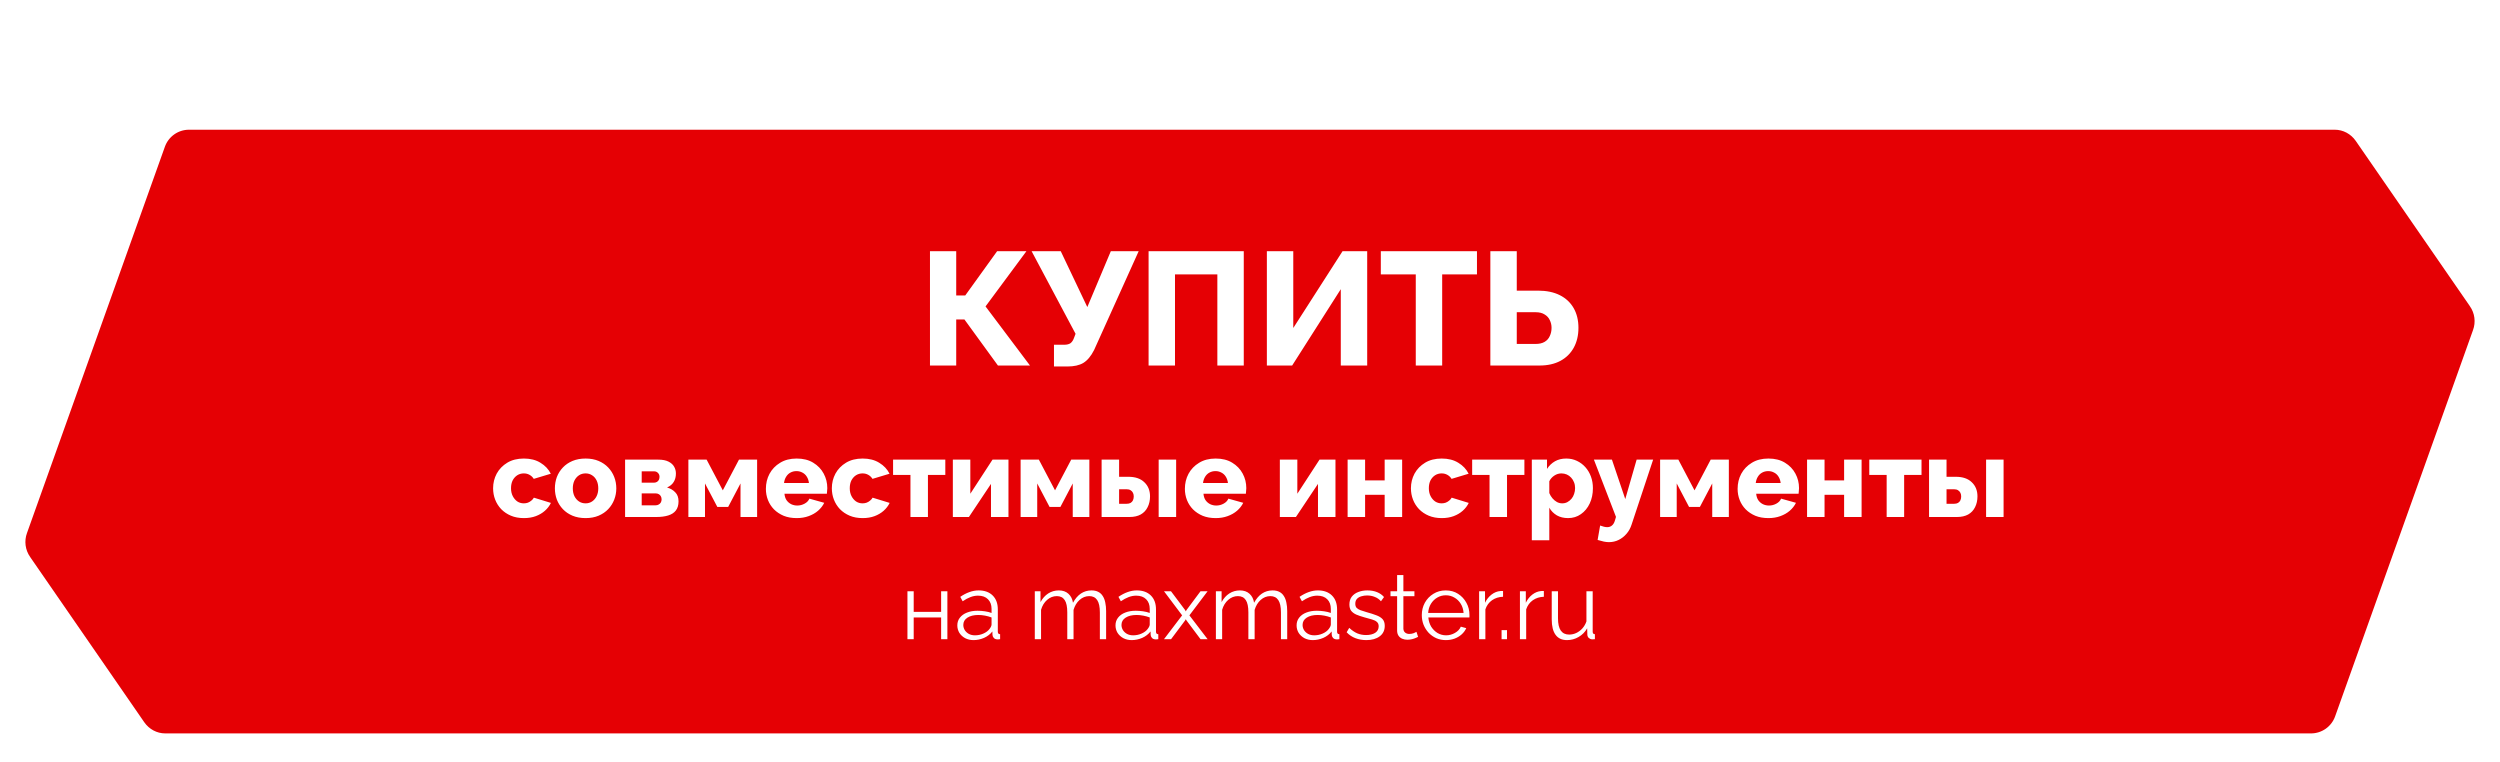<svg width="768" height="234" viewBox="0 0 768 234" fill="none" xmlns="http://www.w3.org/2000/svg">
<g filter="url(#filter0_d_6479_1853)">
<path d="M8.32 134.617L8.318 134.613C6.619 132.172 6.205 129.06 7.241 126.24L7.241 126.24L7.244 126.231L49.581 7.63L49.581 7.628C50.865 4.011 54.257 1.619 58.059 1.619H717.245C720.167 1.619 722.898 3.082 724.604 5.532L759.68 56.323L759.682 56.327C761.381 58.768 761.795 61.88 760.76 64.7L760.756 64.71L718.419 183.31L718.419 183.312C717.135 186.929 713.743 189.321 709.941 189.321H50.755C47.834 189.321 45.104 187.86 43.398 185.411C43.398 185.41 43.397 185.409 43.397 185.409L8.32 134.617Z" fill="#E50004" stroke="white" stroke-width="2.248"/>
<g filter="url(#filter1_d_6479_1853)">
<path d="M285.687 73.417V38.289H293.751V51.895H296.522L306.318 38.289H315.322L302.756 55.26L316.411 73.417H306.565L296.274 59.267H293.751V73.417H285.687ZM323.782 73.714V67.035H326.899C327.756 67.035 328.416 66.87 328.878 66.54C329.34 66.177 329.702 65.616 329.966 64.858L330.412 63.67L316.905 38.289H325.86L334.023 55.457L341.247 38.289H349.806L336.101 68.667C335.145 70.547 334.04 71.867 332.786 72.625C331.566 73.351 329.933 73.714 327.888 73.714H323.782ZM352.845 73.417V38.289H382.085V73.417H373.971V45.414H360.959V73.417H352.845ZM389.18 73.417V38.289H397.294V61.889L412.434 38.289H420.003V73.417H411.889V49.966L396.948 73.417H389.18ZM453.725 45.414H443.038V73.417H434.924V45.414H424.188V38.289H453.725V45.414ZM457.836 73.417V38.289H465.95V50.411H472.48C475.086 50.411 477.312 50.873 479.16 51.796C481.007 52.72 482.425 54.039 483.414 55.754C484.404 57.469 484.899 59.498 484.899 61.84C484.899 64.149 484.42 66.177 483.464 67.925C482.507 69.673 481.139 71.026 479.357 71.982C477.576 72.939 475.432 73.417 472.926 73.417H457.836ZM465.95 66.787H471.738C472.86 66.787 473.783 66.573 474.509 66.144C475.234 65.715 475.762 65.122 476.092 64.363C476.455 63.604 476.636 62.763 476.636 61.84C476.636 60.982 476.455 60.191 476.092 59.465C475.762 58.739 475.234 58.162 474.509 57.733C473.816 57.272 472.893 57.041 471.738 57.041H465.95V66.787Z" fill="white"/>
</g>
<g filter="url(#filter2_d_6479_1853)">
<path d="M160.947 120.287C159.447 120.287 158.116 120.041 156.952 119.548C155.788 119.056 154.792 118.384 153.964 117.534C153.158 116.683 152.543 115.71 152.117 114.613C151.692 113.516 151.48 112.353 151.48 111.122C151.48 109.51 151.849 108.011 152.587 106.623C153.348 105.235 154.434 104.116 155.844 103.266C157.254 102.415 158.955 101.99 160.947 101.99C162.961 101.99 164.662 102.426 166.05 103.299C167.46 104.15 168.512 105.269 169.206 106.656L163.969 108.234C163.633 107.697 163.196 107.283 162.659 106.992C162.144 106.701 161.563 106.556 160.913 106.556C160.175 106.556 159.503 106.746 158.899 107.126C158.317 107.507 157.847 108.033 157.489 108.704C157.153 109.376 156.985 110.182 156.985 111.122C156.985 112.039 157.165 112.845 157.523 113.539C157.881 114.233 158.351 114.781 158.933 115.184C159.515 115.564 160.175 115.755 160.913 115.755C161.361 115.755 161.775 115.687 162.156 115.553C162.559 115.396 162.917 115.184 163.23 114.915C163.566 114.647 163.823 114.345 164.002 114.009L169.239 115.62C168.814 116.516 168.199 117.321 167.393 118.038C166.61 118.731 165.681 119.28 164.606 119.683C163.532 120.085 162.312 120.287 160.947 120.287ZM179.896 120.287C178.397 120.287 177.054 120.041 175.868 119.548C174.704 119.056 173.719 118.384 172.913 117.534C172.108 116.683 171.492 115.71 171.067 114.613C170.664 113.516 170.462 112.364 170.462 111.155C170.462 109.924 170.664 108.76 171.067 107.664C171.492 106.567 172.108 105.593 172.913 104.743C173.719 103.892 174.704 103.221 175.868 102.728C177.054 102.236 178.397 101.99 179.896 101.99C181.396 101.99 182.728 102.236 183.892 102.728C185.055 103.221 186.04 103.892 186.846 104.743C187.652 105.593 188.267 106.567 188.692 107.664C189.118 108.76 189.33 109.924 189.33 111.155C189.33 112.364 189.118 113.516 188.692 114.613C188.267 115.71 187.652 116.683 186.846 117.534C186.04 118.384 185.055 119.056 183.892 119.548C182.728 120.041 181.396 120.287 179.896 120.287ZM175.968 111.155C175.968 112.073 176.136 112.879 176.472 113.572C176.83 114.266 177.3 114.803 177.882 115.184C178.464 115.564 179.135 115.755 179.896 115.755C180.635 115.755 181.295 115.564 181.877 115.184C182.481 114.781 182.951 114.233 183.287 113.539C183.623 112.845 183.791 112.05 183.791 111.155C183.791 110.238 183.623 109.432 183.287 108.738C182.951 108.044 182.481 107.507 181.877 107.126C181.295 106.746 180.635 106.556 179.896 106.556C179.135 106.556 178.464 106.746 177.882 107.126C177.3 107.507 176.83 108.044 176.472 108.738C176.136 109.432 175.968 110.238 175.968 111.155ZM192.028 119.951V102.326H202.234C203.532 102.326 204.573 102.527 205.356 102.93C206.162 103.333 206.744 103.859 207.102 104.508C207.46 105.134 207.639 105.828 207.639 106.589C207.639 107.596 207.415 108.458 206.968 109.174C206.542 109.891 205.86 110.461 204.92 110.887C205.949 111.178 206.789 111.67 207.438 112.364C208.109 113.035 208.445 113.964 208.445 115.15C208.445 116.314 208.165 117.254 207.606 117.97C207.068 118.664 206.285 119.168 205.255 119.481C204.248 119.794 203.028 119.951 201.596 119.951H192.028ZM197.131 116.359H201.428C201.764 116.359 202.066 116.281 202.335 116.124C202.626 115.967 202.849 115.755 203.006 115.486C203.163 115.195 203.241 114.882 203.241 114.546C203.241 114.166 203.163 113.841 203.006 113.572C202.872 113.304 202.659 113.091 202.368 112.935C202.1 112.778 201.797 112.7 201.462 112.7H197.131V116.359ZM197.131 109.409H200.891C201.227 109.409 201.529 109.331 201.797 109.174C202.066 109.018 202.267 108.805 202.402 108.537C202.536 108.246 202.603 107.932 202.603 107.596C202.603 107.126 202.447 106.735 202.133 106.421C201.82 106.086 201.417 105.918 200.925 105.918H197.131V109.409ZM211.47 119.951V102.326H217.076L222.045 111.759L227.014 102.326H232.587V119.951H227.484V109.644L223.69 116.862H220.367L216.573 109.644V119.951H211.47ZM244.747 120.287C243.248 120.287 241.916 120.052 240.752 119.582C239.588 119.089 238.592 118.429 237.764 117.601C236.958 116.773 236.343 115.822 235.918 114.747C235.492 113.651 235.28 112.509 235.28 111.323C235.28 109.622 235.649 108.078 236.388 106.69C237.149 105.28 238.234 104.15 239.644 103.299C241.054 102.426 242.755 101.99 244.747 101.99C246.739 101.99 248.429 102.415 249.817 103.266C251.227 104.116 252.301 105.235 253.04 106.623C253.778 107.988 254.148 109.477 254.148 111.088C254.148 111.401 254.125 111.715 254.08 112.028C254.058 112.319 254.036 112.576 254.013 112.8H240.987C241.054 113.584 241.267 114.244 241.625 114.781C242.006 115.318 242.487 115.732 243.069 116.023C243.651 116.292 244.266 116.426 244.915 116.426C245.721 116.426 246.471 116.236 247.164 115.855C247.881 115.475 248.373 114.96 248.642 114.311L253.208 115.587C252.76 116.504 252.122 117.321 251.294 118.038C250.488 118.731 249.526 119.28 248.407 119.683C247.31 120.085 246.09 120.287 244.747 120.287ZM240.853 109.51H248.507C248.418 108.772 248.205 108.134 247.87 107.596C247.534 107.037 247.086 106.612 246.527 106.321C245.967 106.007 245.352 105.851 244.68 105.851C243.986 105.851 243.36 106.007 242.8 106.321C242.263 106.612 241.826 107.037 241.491 107.596C241.155 108.134 240.942 108.772 240.853 109.51ZM265.009 120.287C263.509 120.287 262.178 120.041 261.014 119.548C259.85 119.056 258.854 118.384 258.026 117.534C257.22 116.683 256.604 115.71 256.179 114.613C255.754 113.516 255.541 112.353 255.541 111.122C255.541 109.51 255.911 108.011 256.649 106.623C257.41 105.235 258.496 104.116 259.906 103.266C261.316 102.415 263.017 101.99 265.009 101.99C267.023 101.99 268.724 102.426 270.112 103.299C271.522 104.15 272.574 105.269 273.268 106.656L268.03 108.234C267.695 107.697 267.258 107.283 266.721 106.992C266.206 106.701 265.624 106.556 264.975 106.556C264.237 106.556 263.565 106.746 262.961 107.126C262.379 107.507 261.909 108.033 261.551 108.704C261.215 109.376 261.047 110.182 261.047 111.122C261.047 112.039 261.226 112.845 261.584 113.539C261.943 114.233 262.413 114.781 262.994 115.184C263.576 115.564 264.237 115.755 264.975 115.755C265.423 115.755 265.837 115.687 266.217 115.553C266.62 115.396 266.978 115.184 267.292 114.915C267.627 114.647 267.885 114.345 268.064 114.009L273.301 115.62C272.876 116.516 272.26 117.321 271.455 118.038C270.671 118.731 269.743 119.28 268.668 119.683C267.594 120.085 266.374 120.287 265.009 120.287ZM279.691 119.951V107.026H274.352V102.326H290.4V107.026H285.062V119.951H279.691ZM292.713 119.951V102.326H298.084V112.8L304.9 102.326H309.801V119.951H304.43V109.779L297.648 119.951H292.713ZM313.532 119.951V102.326H319.138L324.107 111.759L329.076 102.326H334.649V119.951H329.546V109.644L325.752 116.862H322.428L318.635 109.644V119.951H313.532ZM338.416 119.951V102.326H343.788V107.596H346.641C348.768 107.596 350.401 108.156 351.543 109.275C352.707 110.372 353.289 111.815 353.289 113.606C353.289 114.859 353.042 115.967 352.55 116.93C352.08 117.892 351.375 118.642 350.435 119.179C349.495 119.694 348.342 119.951 346.977 119.951H338.416ZM343.788 115.889H346.104C346.597 115.889 346.999 115.799 347.313 115.62C347.648 115.419 347.895 115.15 348.051 114.815C348.208 114.456 348.286 114.065 348.286 113.64C348.286 113.214 348.208 112.845 348.051 112.532C347.895 112.196 347.648 111.927 347.313 111.726C346.999 111.524 346.585 111.424 346.071 111.424H343.788V115.889ZM355.941 119.951V102.326H361.312V119.951H355.941ZM373.464 120.287C371.964 120.287 370.633 120.052 369.469 119.582C368.305 119.089 367.309 118.429 366.481 117.601C365.675 116.773 365.06 115.822 364.634 114.747C364.209 113.651 363.996 112.509 363.996 111.323C363.996 109.622 364.366 108.078 365.104 106.69C365.865 105.28 366.951 104.15 368.361 103.299C369.771 102.426 371.472 101.99 373.464 101.99C375.456 101.99 377.146 102.415 378.533 103.266C379.943 104.116 381.018 105.235 381.756 106.623C382.495 107.988 382.864 109.477 382.864 111.088C382.864 111.401 382.842 111.715 382.797 112.028C382.775 112.319 382.752 112.576 382.73 112.8H369.704C369.771 113.584 369.984 114.244 370.342 114.781C370.722 115.318 371.203 115.732 371.785 116.023C372.367 116.292 372.983 116.426 373.632 116.426C374.438 116.426 375.187 116.236 375.881 115.855C376.597 115.475 377.09 114.96 377.358 114.311L381.924 115.587C381.477 116.504 380.839 117.321 380.011 118.038C379.205 118.731 378.242 119.28 377.123 119.683C376.027 120.085 374.807 120.287 373.464 120.287ZM369.569 109.51H377.224C377.135 108.772 376.922 108.134 376.586 107.596C376.25 107.037 375.803 106.612 375.243 106.321C374.684 106.007 374.068 105.851 373.397 105.851C372.703 105.851 372.076 106.007 371.517 106.321C370.98 106.612 370.543 107.037 370.207 107.596C369.872 108.134 369.659 108.772 369.569 109.51ZM393.168 119.951V102.326H398.54V112.8L405.355 102.326H410.257V119.951H404.885V109.779L398.103 119.951H393.168ZM413.987 119.951V102.326H419.359V108.704H425.368V102.326H430.74V119.951H425.368V113.136H419.359V119.951H413.987ZM442.904 120.287C441.404 120.287 440.073 120.041 438.909 119.548C437.745 119.056 436.749 118.384 435.921 117.534C435.115 116.683 434.5 115.71 434.074 114.613C433.649 113.516 433.437 112.353 433.437 111.122C433.437 109.51 433.806 108.011 434.544 106.623C435.305 105.235 436.391 104.116 437.801 103.266C439.211 102.415 440.912 101.99 442.904 101.99C444.918 101.99 446.619 102.426 448.007 103.299C449.417 104.15 450.469 105.269 451.163 106.656L445.926 108.234C445.59 107.697 445.153 107.283 444.616 106.992C444.101 106.701 443.519 106.556 442.87 106.556C442.132 106.556 441.46 106.746 440.856 107.126C440.274 107.507 439.804 108.033 439.446 108.704C439.11 109.376 438.942 110.182 438.942 111.122C438.942 112.039 439.121 112.845 439.48 113.539C439.838 114.233 440.308 114.781 440.89 115.184C441.472 115.564 442.132 115.755 442.87 115.755C443.318 115.755 443.732 115.687 444.113 115.553C444.515 115.396 444.874 115.184 445.187 114.915C445.523 114.647 445.78 114.345 445.959 114.009L451.196 115.62C450.771 116.516 450.156 117.321 449.35 118.038C448.567 118.731 447.638 119.28 446.563 119.683C445.489 120.085 444.269 120.287 442.904 120.287ZM457.586 119.951V107.026H452.248V102.326H468.295V107.026H462.957V119.951H457.586ZM481.72 120.287C480.4 120.287 479.247 120.007 478.262 119.448C477.278 118.866 476.506 118.082 475.946 117.098V127.102H470.574V102.326H475.241V105.179C475.89 104.172 476.707 103.389 477.692 102.829C478.677 102.27 479.829 101.99 481.15 101.99C482.336 101.99 483.421 102.225 484.406 102.695C485.413 103.165 486.286 103.814 487.025 104.642C487.764 105.47 488.334 106.433 488.737 107.529C489.14 108.626 489.341 109.812 489.341 111.088C489.341 112.834 489.017 114.401 488.368 115.788C487.719 117.176 486.812 118.273 485.648 119.078C484.507 119.884 483.198 120.287 481.72 120.287ZM479.908 115.755C480.489 115.755 481.015 115.632 481.485 115.385C481.978 115.117 482.403 114.77 482.761 114.345C483.119 113.919 483.388 113.427 483.567 112.867C483.768 112.285 483.869 111.681 483.869 111.054C483.869 110.405 483.757 109.812 483.533 109.275C483.332 108.738 483.041 108.268 482.66 107.865C482.28 107.44 481.832 107.115 481.318 106.891C480.803 106.668 480.243 106.556 479.639 106.556C479.281 106.556 478.912 106.612 478.531 106.724C478.173 106.835 477.826 107.003 477.49 107.227C477.177 107.429 476.886 107.675 476.617 107.966C476.349 108.257 476.125 108.592 475.946 108.973V112.599C476.192 113.203 476.517 113.74 476.92 114.21C477.322 114.68 477.781 115.061 478.296 115.352C478.811 115.62 479.348 115.755 479.908 115.755ZM494.28 127.673C493.787 127.673 493.261 127.617 492.702 127.505C492.165 127.393 491.527 127.225 490.788 127.001L491.56 122.57C491.986 122.727 492.377 122.85 492.735 122.939C493.116 123.029 493.452 123.073 493.743 123.073C494.324 123.073 494.817 122.894 495.22 122.536C495.623 122.201 495.925 121.675 496.126 120.958L496.428 119.918L489.647 102.326H495.186L499.282 114.445L502.774 102.326H507.843L501.229 122.268C500.871 123.387 500.345 124.338 499.651 125.121C498.957 125.927 498.152 126.554 497.234 127.001C496.316 127.449 495.332 127.673 494.28 127.673ZM509.984 119.951V102.326H515.59L520.559 111.759L525.528 102.326H531.101V119.951H525.998V109.644L522.204 116.862H518.88L515.087 109.644V119.951H509.984ZM543.261 120.287C541.761 120.287 540.43 120.052 539.266 119.582C538.102 119.089 537.106 118.429 536.278 117.601C535.472 116.773 534.857 115.822 534.431 114.747C534.006 113.651 533.794 112.509 533.794 111.323C533.794 109.622 534.163 108.078 534.901 106.69C535.662 105.28 536.748 104.15 538.158 103.299C539.568 102.426 541.269 101.99 543.261 101.99C545.253 101.99 546.943 102.415 548.33 103.266C549.741 104.116 550.815 105.235 551.553 106.623C552.292 107.988 552.661 109.477 552.661 111.088C552.661 111.401 552.639 111.715 552.594 112.028C552.572 112.319 552.549 112.576 552.527 112.8H539.501C539.568 113.584 539.781 114.244 540.139 114.781C540.519 115.318 541 115.732 541.582 116.023C542.164 116.292 542.78 116.426 543.429 116.426C544.235 116.426 544.984 116.236 545.678 115.855C546.394 115.475 546.887 114.96 547.155 114.311L551.721 115.587C551.274 116.504 550.636 117.321 549.808 118.038C549.002 118.731 548.04 119.28 546.92 119.683C545.824 120.085 544.604 120.287 543.261 120.287ZM539.367 109.51H547.021C546.932 108.772 546.719 108.134 546.383 107.596C546.048 107.037 545.6 106.612 545.04 106.321C544.481 106.007 543.865 105.851 543.194 105.851C542.5 105.851 541.873 106.007 541.314 106.321C540.777 106.612 540.34 107.037 540.004 107.596C539.669 108.134 539.456 108.772 539.367 109.51ZM555.129 119.951V102.326H560.501V108.704H566.511V102.326H571.882V119.951H566.511V113.136H560.501V119.951H555.129ZM579.581 119.951V107.026H574.243V102.326H590.291V107.026H584.953V119.951H579.581ZM592.604 119.951V102.326H597.975V107.596H600.829C602.955 107.596 604.589 108.156 605.73 109.275C606.894 110.372 607.476 111.815 607.476 113.606C607.476 114.859 607.23 115.967 606.738 116.93C606.268 117.892 605.563 118.642 604.622 119.179C603.682 119.694 602.53 119.951 601.165 119.951H592.604ZM597.975 115.889H600.292C600.784 115.889 601.187 115.799 601.5 115.62C601.836 115.419 602.082 115.15 602.239 114.815C602.396 114.456 602.474 114.065 602.474 113.64C602.474 113.214 602.396 112.845 602.239 112.532C602.082 112.196 601.836 111.927 601.5 111.726C601.187 111.524 600.773 111.424 600.258 111.424H597.975V115.889ZM610.128 119.951V102.326H615.5V119.951H610.128Z" fill="white"/>
</g>
<g filter="url(#filter3_d_6479_1853)">
<path d="M278.766 157.484V142.755H280.688V149.088H289.113V142.755H291.036V157.484H289.113V150.812H280.688V157.484H278.766ZM294.089 153.244C294.089 152.32 294.353 151.528 294.881 150.869C295.409 150.19 296.134 149.672 297.058 149.314C298 148.937 299.084 148.748 300.309 148.748C301.025 148.748 301.77 148.805 302.543 148.918C303.315 149.031 304.003 149.201 304.606 149.427V148.183C304.606 146.939 304.239 145.95 303.504 145.214C302.769 144.479 301.751 144.112 300.45 144.112C299.659 144.112 298.877 144.263 298.104 144.564C297.35 144.847 296.558 145.271 295.729 145.836L294.994 144.479C295.955 143.82 296.898 143.33 297.821 143.009C298.745 142.67 299.687 142.5 300.648 142.5C302.458 142.5 303.89 143.019 304.946 144.055C306.001 145.092 306.529 146.524 306.529 148.353V155.166C306.529 155.43 306.585 155.628 306.699 155.76C306.812 155.873 306.991 155.939 307.236 155.958V157.484C307.028 157.503 306.849 157.522 306.699 157.541C306.548 157.56 306.435 157.56 306.359 157.541C305.888 157.522 305.53 157.371 305.285 157.089C305.04 156.806 304.908 156.504 304.889 156.184L304.861 155.11C304.201 155.958 303.344 156.617 302.288 157.089C301.233 157.541 300.158 157.767 299.065 157.767C298.123 157.767 297.265 157.569 296.492 157.173C295.739 156.759 295.145 156.212 294.711 155.534C294.297 154.836 294.089 154.073 294.089 153.244ZM303.956 154.374C304.163 154.111 304.324 153.856 304.437 153.611C304.55 153.366 304.606 153.149 304.606 152.961V150.812C303.966 150.567 303.296 150.379 302.599 150.247C301.921 150.115 301.233 150.049 300.535 150.049C299.159 150.049 298.047 150.322 297.199 150.869C296.351 151.415 295.927 152.16 295.927 153.102C295.927 153.649 296.068 154.167 296.351 154.657C296.634 155.128 297.048 155.524 297.595 155.845C298.142 156.146 298.782 156.297 299.518 156.297C300.441 156.297 301.299 156.118 302.09 155.76C302.901 155.402 303.523 154.94 303.956 154.374ZM339.799 157.484H337.877V149.257C337.877 147.542 337.603 146.279 337.057 145.469C336.51 144.658 335.7 144.253 334.625 144.253C333.513 144.253 332.514 144.649 331.629 145.441C330.762 146.232 330.149 147.25 329.791 148.494V157.484H327.868V149.257C327.868 147.523 327.605 146.261 327.077 145.469C326.549 144.658 325.739 144.253 324.645 144.253C323.552 144.253 322.563 144.64 321.677 145.412C320.791 146.185 320.169 147.203 319.811 148.466V157.484H317.889V142.755H319.641V146.091C320.263 144.941 321.055 144.055 322.016 143.433C322.996 142.811 324.08 142.5 325.267 142.5C326.493 142.5 327.482 142.849 328.236 143.546C328.99 144.244 329.452 145.158 329.621 146.289C330.3 145.045 331.11 144.102 332.053 143.462C333.014 142.821 334.098 142.5 335.304 142.5C336.133 142.5 336.831 142.651 337.396 142.953C337.98 143.254 338.442 143.688 338.781 144.253C339.139 144.8 339.394 145.469 339.545 146.261C339.714 147.033 339.799 147.9 339.799 148.862V157.484ZM342.681 153.244C342.681 152.32 342.945 151.528 343.473 150.869C344.001 150.19 344.726 149.672 345.65 149.314C346.592 148.937 347.676 148.748 348.901 148.748C349.617 148.748 350.362 148.805 351.134 148.918C351.907 149.031 352.595 149.201 353.198 149.427V148.183C353.198 146.939 352.831 145.95 352.096 145.214C351.361 144.479 350.343 144.112 349.042 144.112C348.251 144.112 347.469 144.263 346.696 144.564C345.942 144.847 345.15 145.271 344.321 145.836L343.586 144.479C344.547 143.82 345.49 143.33 346.413 143.009C347.337 142.67 348.279 142.5 349.24 142.5C351.05 142.5 352.482 143.019 353.538 144.055C354.593 145.092 355.121 146.524 355.121 148.353V155.166C355.121 155.43 355.177 155.628 355.29 155.76C355.403 155.873 355.583 155.939 355.828 155.958V157.484C355.62 157.503 355.441 157.522 355.29 157.541C355.14 157.56 355.027 157.56 354.951 157.541C354.48 157.522 354.122 157.371 353.877 157.089C353.632 156.806 353.5 156.504 353.481 156.184L353.453 155.11C352.793 155.958 351.935 156.617 350.88 157.089C349.825 157.541 348.75 157.767 347.657 157.767C346.715 157.767 345.857 157.569 345.084 157.173C344.33 156.759 343.737 156.212 343.303 155.534C342.889 154.836 342.681 154.073 342.681 153.244ZM352.548 154.374C352.755 154.111 352.916 153.856 353.029 153.611C353.142 153.366 353.198 153.149 353.198 152.961V150.812C352.557 150.567 351.888 150.379 351.191 150.247C350.512 150.115 349.825 150.049 349.127 150.049C347.751 150.049 346.639 150.322 345.791 150.869C344.943 151.415 344.519 152.16 344.519 153.102C344.519 153.649 344.66 154.167 344.943 154.657C345.226 155.128 345.64 155.524 346.187 155.845C346.733 156.146 347.374 156.297 348.109 156.297C349.033 156.297 349.89 156.118 350.682 155.76C351.493 155.402 352.115 154.94 352.548 154.374ZM359.727 142.755L364.052 148.522L364.279 148.946L364.505 148.522L368.802 142.755H370.979L365.381 150.162L370.979 157.484H368.802L364.505 151.745L364.279 151.349L364.052 151.745L359.755 157.484H357.578L363.148 150.162L357.578 142.755H359.727ZM395.431 157.484H393.509V149.257C393.509 147.542 393.235 146.279 392.689 145.469C392.142 144.658 391.332 144.253 390.258 144.253C389.145 144.253 388.147 144.649 387.261 145.441C386.394 146.232 385.781 147.25 385.423 148.494V157.484H383.501V149.257C383.501 147.523 383.237 146.261 382.709 145.469C382.181 144.658 381.371 144.253 380.278 144.253C379.184 144.253 378.195 144.64 377.309 145.412C376.423 146.185 375.801 147.203 375.443 148.466V157.484H373.521V142.755H375.274V146.091C375.896 144.941 376.687 144.055 377.648 143.433C378.628 142.811 379.712 142.5 380.9 142.5C382.125 142.5 383.114 142.849 383.868 143.546C384.622 144.244 385.084 145.158 385.253 146.289C385.932 145.045 386.742 144.102 387.685 143.462C388.646 142.821 389.73 142.5 390.936 142.5C391.765 142.5 392.463 142.651 393.028 142.953C393.612 143.254 394.074 143.688 394.413 144.253C394.772 144.8 395.026 145.469 395.177 146.261C395.346 147.033 395.431 147.9 395.431 148.862V157.484ZM398.313 153.244C398.313 152.32 398.577 151.528 399.105 150.869C399.633 150.19 400.358 149.672 401.282 149.314C402.224 148.937 403.308 148.748 404.533 148.748C405.249 148.748 405.994 148.805 406.767 148.918C407.539 149.031 408.227 149.201 408.83 149.427V148.183C408.83 146.939 408.463 145.95 407.728 145.214C406.993 144.479 405.975 144.112 404.674 144.112C403.883 144.112 403.101 144.263 402.328 144.564C401.574 144.847 400.782 145.271 399.953 145.836L399.218 144.479C400.179 143.82 401.122 143.33 402.045 143.009C402.969 142.67 403.911 142.5 404.872 142.5C406.682 142.5 408.114 143.019 409.17 144.055C410.225 145.092 410.753 146.524 410.753 148.353V155.166C410.753 155.43 410.809 155.628 410.923 155.76C411.036 155.873 411.215 155.939 411.46 155.958V157.484C411.252 157.503 411.073 157.522 410.923 157.541C410.772 157.56 410.659 157.56 410.583 157.541C410.112 157.522 409.754 157.371 409.509 157.089C409.264 156.806 409.132 156.504 409.113 156.184L409.085 155.11C408.425 155.958 407.568 156.617 406.512 157.089C405.457 157.541 404.382 157.767 403.289 157.767C402.347 157.767 401.489 157.569 400.716 157.173C399.963 156.759 399.369 156.212 398.935 155.534C398.521 154.836 398.313 154.073 398.313 153.244ZM408.18 154.374C408.387 154.111 408.548 153.856 408.661 153.611C408.774 153.366 408.83 153.149 408.83 152.961V150.812C408.19 150.567 407.52 150.379 406.823 150.247C406.145 150.115 405.457 150.049 404.759 150.049C403.383 150.049 402.271 150.322 401.423 150.869C400.575 151.415 400.151 152.16 400.151 153.102C400.151 153.649 400.292 154.167 400.575 154.657C400.858 155.128 401.272 155.524 401.819 155.845C402.366 156.146 403.006 156.297 403.742 156.297C404.665 156.297 405.523 156.118 406.314 155.76C407.125 155.402 407.747 154.94 408.18 154.374ZM419.741 157.767C418.535 157.767 417.413 157.569 416.377 157.173C415.34 156.778 414.445 156.174 413.691 155.364L414.483 154.007C415.312 154.78 416.141 155.345 416.97 155.703C417.819 156.043 418.714 156.212 419.656 156.212C420.806 156.212 421.739 155.986 422.455 155.534C423.171 155.062 423.529 154.393 423.529 153.526C423.529 152.942 423.35 152.499 422.992 152.198C422.653 151.877 422.154 151.623 421.494 151.434C420.853 151.227 420.08 151.01 419.176 150.784C418.158 150.501 417.3 150.209 416.603 149.908C415.924 149.587 415.406 149.191 415.048 148.72C414.709 148.23 414.539 147.599 414.539 146.826C414.539 145.865 414.775 145.073 415.246 144.451C415.736 143.81 416.396 143.33 417.225 143.009C418.073 142.67 419.015 142.5 420.052 142.5C421.183 142.5 422.182 142.679 423.049 143.038C423.916 143.396 424.623 143.895 425.169 144.536L424.236 145.836C423.709 145.233 423.077 144.79 422.342 144.508C421.626 144.206 420.825 144.055 419.939 144.055C419.336 144.055 418.761 144.14 418.214 144.31C417.668 144.461 417.215 144.724 416.857 145.101C416.518 145.46 416.348 145.959 416.348 146.6C416.348 147.128 416.48 147.542 416.744 147.844C417.008 148.126 417.404 148.371 417.932 148.579C418.459 148.767 419.11 148.975 419.882 149.201C420.994 149.502 421.965 149.813 422.794 150.134C423.624 150.435 424.265 150.831 424.717 151.321C425.169 151.811 425.395 152.499 425.395 153.385C425.395 154.761 424.877 155.835 423.84 156.608C422.804 157.381 421.437 157.767 419.741 157.767ZM435.641 156.778C435.49 156.834 435.255 156.938 434.934 157.089C434.614 157.239 434.227 157.371 433.775 157.484C433.323 157.597 432.833 157.654 432.305 157.654C431.758 157.654 431.24 157.55 430.75 157.343C430.279 157.136 429.902 156.825 429.619 156.41C429.336 155.977 429.195 155.449 429.195 154.827V144.282H427.159V142.755H429.195V137.779H431.118V142.755H434.51V144.282H431.118V154.29C431.155 154.817 431.344 155.213 431.683 155.477C432.041 155.741 432.446 155.873 432.899 155.873C433.426 155.873 433.907 155.788 434.34 155.618C434.774 155.43 435.038 155.298 435.132 155.223L435.641 156.778ZM444.156 157.767C443.1 157.767 442.12 157.569 441.215 157.173C440.311 156.759 439.528 156.203 438.869 155.505C438.209 154.789 437.691 153.969 437.314 153.046C436.956 152.122 436.777 151.133 436.777 150.077C436.777 148.701 437.088 147.439 437.71 146.289C438.35 145.139 439.227 144.225 440.339 143.546C441.451 142.849 442.714 142.5 444.127 142.5C445.579 142.5 446.841 142.849 447.916 143.546C449.009 144.244 449.866 145.167 450.488 146.317C451.11 147.448 451.421 148.692 451.421 150.049C451.421 150.2 451.421 150.351 451.421 150.501C451.421 150.633 451.412 150.737 451.393 150.812H438.784C438.878 151.868 439.17 152.81 439.66 153.639C440.169 154.45 440.82 155.1 441.611 155.59C442.422 156.061 443.298 156.297 444.24 156.297C445.202 156.297 446.106 156.052 446.954 155.562C447.821 155.072 448.425 154.431 448.764 153.639L450.432 154.092C450.13 154.789 449.669 155.421 449.047 155.986C448.425 156.551 447.69 156.994 446.841 157.315C446.012 157.616 445.117 157.767 444.156 157.767ZM438.727 149.427H449.612C449.537 148.353 449.244 147.41 448.736 146.6C448.246 145.789 447.595 145.158 446.785 144.706C445.993 144.234 445.117 143.999 444.156 143.999C443.194 143.999 442.318 144.234 441.526 144.706C440.735 145.158 440.084 145.799 439.576 146.628C439.086 147.439 438.803 148.371 438.727 149.427ZM461.738 144.451C460.456 144.489 459.326 144.847 458.346 145.525C457.384 146.204 456.706 147.137 456.31 148.324V157.484H454.387V142.755H456.197V146.289C456.706 145.252 457.375 144.413 458.204 143.773C459.052 143.132 459.948 142.774 460.89 142.698C461.078 142.679 461.239 142.67 461.371 142.67C461.521 142.67 461.644 142.679 461.738 142.698V144.451ZM461.283 157.484V154.714H462.951V157.484H461.283ZM474.273 144.451C472.991 144.489 471.86 144.847 470.88 145.525C469.919 146.204 469.24 147.137 468.844 148.324V157.484H466.922V142.755H468.731V146.289C469.24 145.252 469.909 144.413 470.739 143.773C471.587 143.132 472.482 142.774 473.424 142.698C473.613 142.679 473.773 142.67 473.905 142.67C474.056 142.67 474.178 142.679 474.273 142.698V144.451ZM476.692 151.406V142.755H478.615V151.067C478.615 152.744 478.897 153.998 479.463 154.827C480.047 155.656 480.905 156.071 482.036 156.071C482.79 156.071 483.515 155.911 484.213 155.59C484.929 155.251 485.56 154.78 486.107 154.177C486.653 153.555 487.068 152.838 487.351 152.028V142.755H489.273V155.166C489.273 155.43 489.33 155.628 489.443 155.76C489.556 155.873 489.725 155.939 489.952 155.958V157.484C489.725 157.503 489.546 157.513 489.414 157.513C489.283 157.531 489.16 157.541 489.047 157.541C488.67 157.503 488.34 157.352 488.057 157.089C487.794 156.825 487.652 156.504 487.633 156.127L487.577 154.148C486.936 155.279 486.06 156.165 484.948 156.806C483.854 157.447 482.667 157.767 481.385 157.767C479.84 157.767 478.671 157.23 477.88 156.156C477.088 155.081 476.692 153.498 476.692 151.406Z" fill="white"/>
</g>
</g>
<defs>
<filter id="filter0_d_6479_1853" x="0.253" y="0.495" width="767.495" height="232.775" filterUnits="userSpaceOnUse" color-interpolation-filters="sRGB">
<feFlood flood-opacity="0" result="BackgroundImageFix"/>
<feColorMatrix in="SourceAlpha" type="matrix" values="0 0 0 0 0 0 0 0 0 0 0 0 0 0 0 0 0 0 127 0" result="hardAlpha"/>
<feOffset dy="37.106"/>
<feGaussianBlur stdDeviation="2.65"/>
<feComposite in2="hardAlpha" operator="out"/>
<feColorMatrix type="matrix" values="0 0 0 0 0 0 0 0 0 0 0 0 0 0 0 0 0 0 0.2 0"/>
<feBlend mode="normal" in2="BackgroundImageFix" result="effect1_dropShadow_6479_1853"/>
<feBlend mode="normal" in="SourceGraphic" in2="effect1_dropShadow_6479_1853" result="shape"/>
</filter>
<filter id="filter1_d_6479_1853" x="280.651" y="35.02" width="209.284" height="45.497" filterUnits="userSpaceOnUse" color-interpolation-filters="sRGB">
<feFlood flood-opacity="0" result="BackgroundImageFix"/>
<feColorMatrix in="SourceAlpha" type="matrix" values="0 0 0 0 0 0 0 0 0 0 0 0 0 0 0 0 0 0 127 0" result="hardAlpha"/>
<feOffset dy="1.767"/>
<feGaussianBlur stdDeviation="2.518"/>
<feComposite in2="hardAlpha" operator="out"/>
<feColorMatrix type="matrix" values="0 0 0 0 0 0 0 0 0 0 0 0 0 0 0 0 0 0 0.6 0"/>
<feBlend mode="normal" in2="BackgroundImageFix" result="effect1_dropShadow_6479_1853"/>
<feBlend mode="normal" in="SourceGraphic" in2="effect1_dropShadow_6479_1853" result="shape"/>
</filter>
<filter id="filter2_d_6479_1853" x="146.444" y="98.721" width="474.092" height="35.754" filterUnits="userSpaceOnUse" color-interpolation-filters="sRGB">
<feFlood flood-opacity="0" result="BackgroundImageFix"/>
<feColorMatrix in="SourceAlpha" type="matrix" values="0 0 0 0 0 0 0 0 0 0 0 0 0 0 0 0 0 0 127 0" result="hardAlpha"/>
<feOffset dy="1.767"/>
<feGaussianBlur stdDeviation="2.518"/>
<feComposite in2="hardAlpha" operator="out"/>
<feColorMatrix type="matrix" values="0 0 0 0 0 0 0 0 0 0 0 0 0 0 0 0 0 0 0.6 0"/>
<feBlend mode="normal" in2="BackgroundImageFix" result="effect1_dropShadow_6479_1853"/>
<feBlend mode="normal" in="SourceGraphic" in2="effect1_dropShadow_6479_1853" result="shape"/>
</filter>
<filter id="filter3_d_6479_1853" x="273.73" y="134.51" width="221.257" height="30.06" filterUnits="userSpaceOnUse" color-interpolation-filters="sRGB">
<feFlood flood-opacity="0" result="BackgroundImageFix"/>
<feColorMatrix in="SourceAlpha" type="matrix" values="0 0 0 0 0 0 0 0 0 0 0 0 0 0 0 0 0 0 127 0" result="hardAlpha"/>
<feOffset dy="1.767"/>
<feGaussianBlur stdDeviation="2.518"/>
<feComposite in2="hardAlpha" operator="out"/>
<feColorMatrix type="matrix" values="0 0 0 0 0 0 0 0 0 0 0 0 0 0 0 0 0 0 0.6 0"/>
<feBlend mode="normal" in2="BackgroundImageFix" result="effect1_dropShadow_6479_1853"/>
<feBlend mode="normal" in="SourceGraphic" in2="effect1_dropShadow_6479_1853" result="shape"/>
</filter>
</defs>
</svg>
